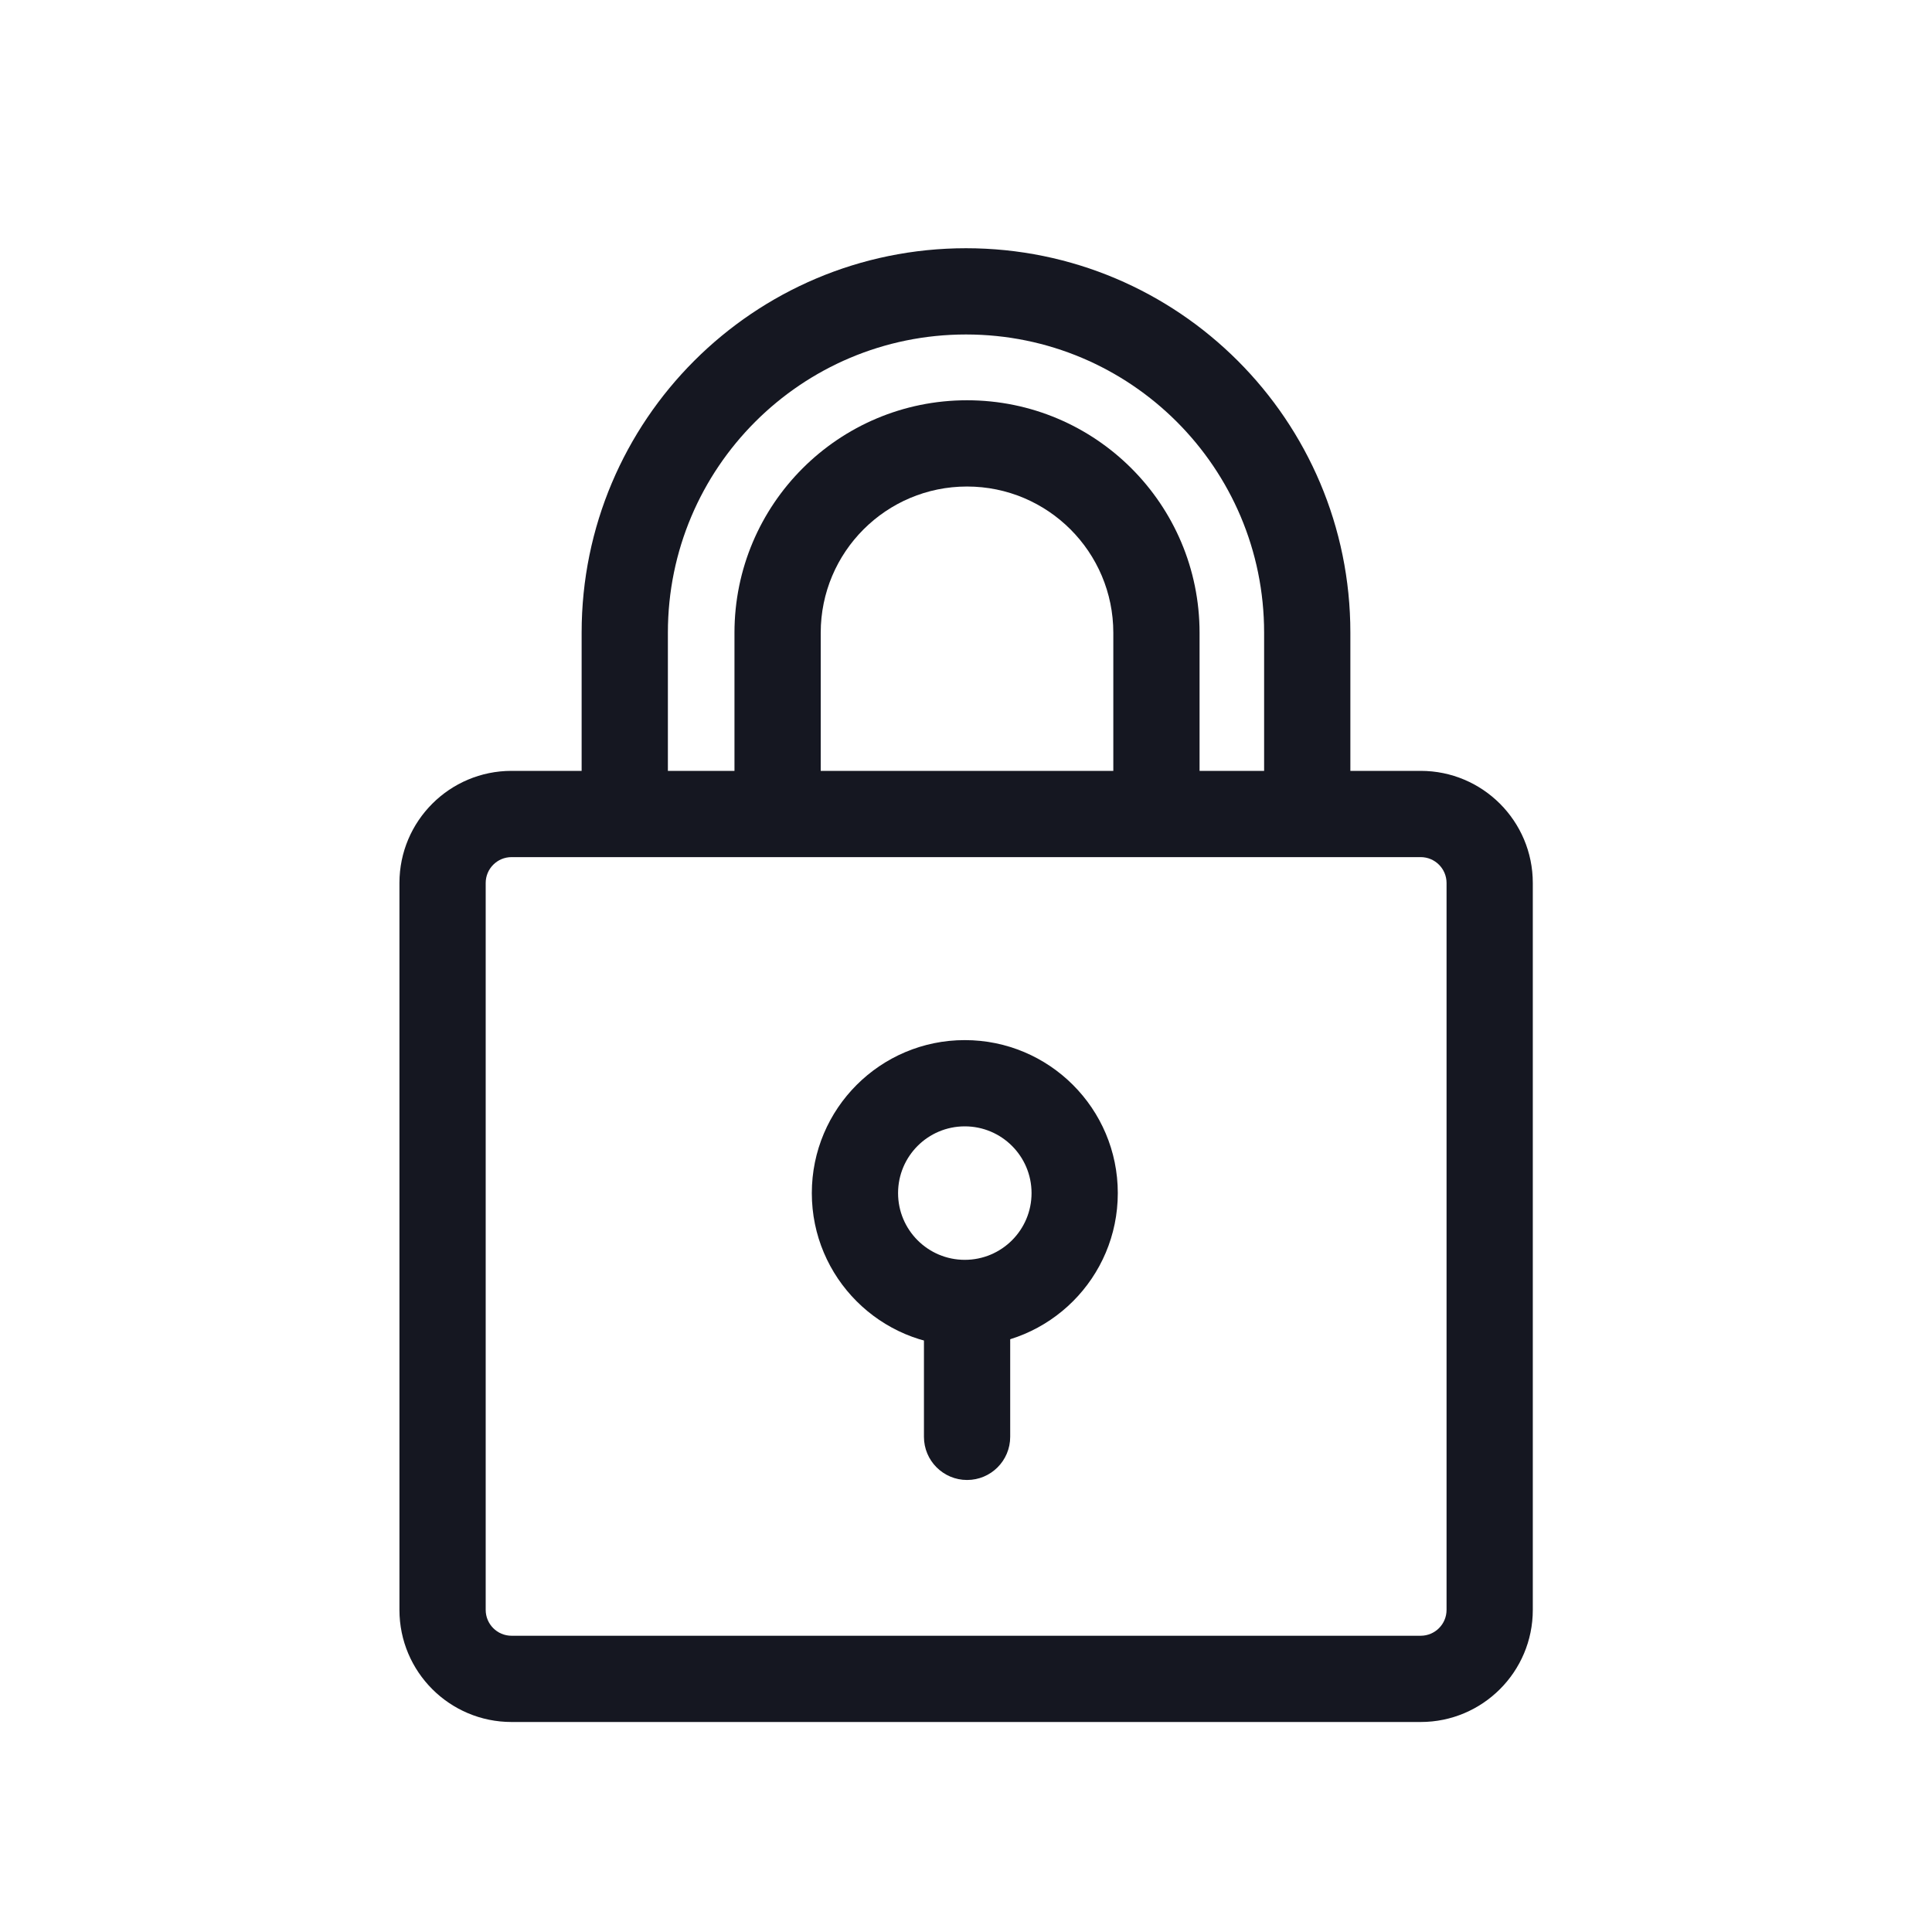 <svg width="56" height="56" viewBox="0 0 56 56" fill="none" xmlns="http://www.w3.org/2000/svg">
<path fill-rule="evenodd" clip-rule="evenodd" d="M11.578 25.594C11.578 23.799 13.033 22.344 14.828 22.344H41.179C42.974 22.344 44.429 23.799 44.429 25.594V46.663C44.429 48.458 42.974 49.913 41.179 49.913H14.828C13.033 49.913 11.578 48.458 11.578 46.663V25.594ZM14.828 24.844C14.414 24.844 14.078 25.18 14.078 25.594V46.663C14.078 47.078 14.414 47.413 14.828 47.413H41.179C41.593 47.413 41.929 47.078 41.929 46.663V25.594C41.929 25.18 41.593 24.844 41.179 24.844H14.828Z" fill="#151721"/>
<path fill-rule="evenodd" clip-rule="evenodd" d="M16.859 18.336C16.859 12.183 21.847 7.195 28 7.195C34.153 7.195 39.141 12.183 39.141 18.336V24.553H36.641V18.336C36.641 13.564 32.773 9.695 28 9.695C23.228 9.695 19.359 13.564 19.359 18.336V24.553H16.859V18.336Z" fill="#151721"/>
<path fill-rule="evenodd" clip-rule="evenodd" d="M21.289 18.342C21.289 14.619 24.307 11.602 28.029 11.602C31.752 11.602 34.77 14.619 34.77 18.342V23.365H32.27V18.342C32.27 16 30.371 14.102 28.029 14.102C25.688 14.102 23.789 16 23.789 18.342V23.365H21.289V18.342Z" fill="#151721"/>
<path fill-rule="evenodd" clip-rule="evenodd" d="M27.965 36.517C29.034 36.517 29.9 35.651 29.9 34.583C29.9 33.514 29.034 32.648 27.965 32.648C26.897 32.648 26.031 33.514 26.031 34.583C26.031 35.651 26.897 36.517 27.965 36.517ZM27.965 39.017C30.414 39.017 32.4 37.032 32.4 34.583C32.4 32.134 30.414 30.148 27.965 30.148C25.517 30.148 23.531 32.134 23.531 34.583C23.531 37.032 25.517 39.017 27.965 39.017Z" fill="#151721"/>
<path fill-rule="evenodd" clip-rule="evenodd" d="M28.031 36.719C28.722 36.719 29.281 37.278 29.281 37.969L29.281 41.648C29.281 42.338 28.722 42.898 28.031 42.898C27.341 42.898 26.781 42.338 26.781 41.648L26.781 37.969C26.781 37.278 27.341 36.719 28.031 36.719Z" fill="#151721"/>
</svg>

